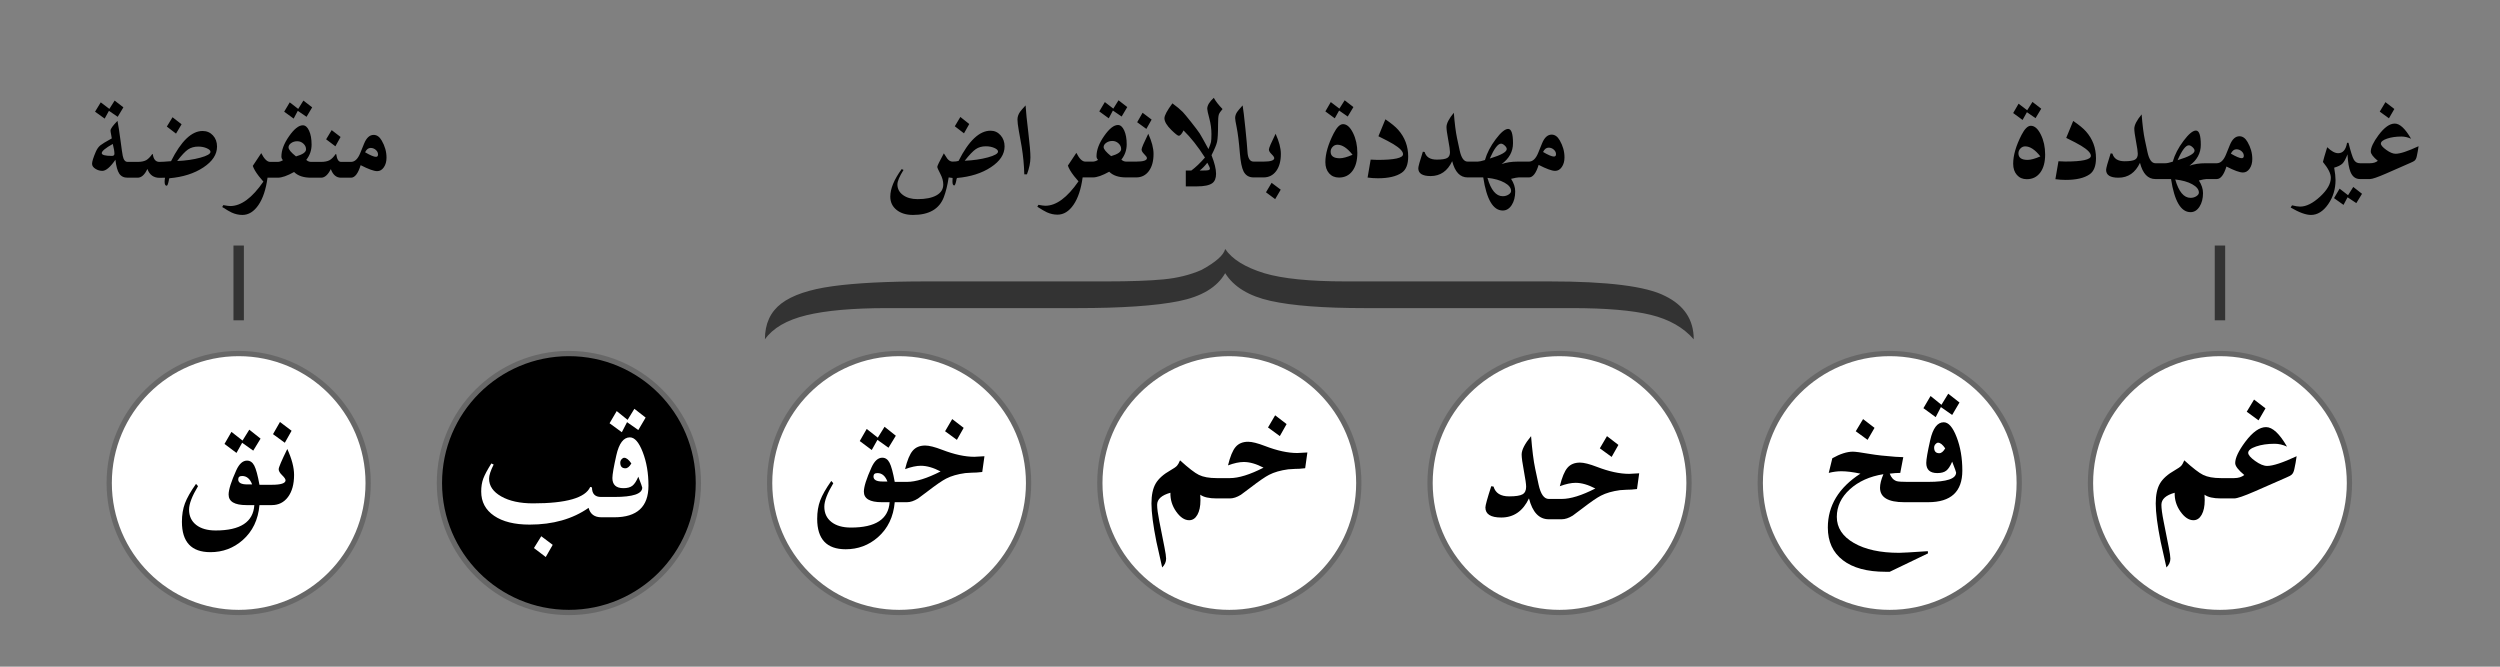 <?xml version="1.0" encoding="UTF-8" standalone="no"?>
<!-- Created with Inkscape (http://www.inkscape.org/) -->
<svg
   xmlns:dc="http://purl.org/dc/elements/1.1/"
   xmlns:cc="http://web.resource.org/cc/"
   xmlns:rdf="http://www.w3.org/1999/02/22-rdf-syntax-ns#"
   xmlns:svg="http://www.w3.org/2000/svg"
   xmlns="http://www.w3.org/2000/svg"
   xmlns:sodipodi="http://sodipodi.sourceforge.net/DTD/sodipodi-0.dtd"
   xmlns:inkscape="http://www.inkscape.org/namespaces/inkscape"
   version="1.0"
   width="240"
   height="64"
   id="svg6218"
   sodipodi:version="0.32"
   inkscape:version="0.45.1"
   sodipodi:docname="Status_iucn3.1_EW - ar.svg"
   inkscape:output_extension="org.inkscape.output.svg.inkscape"
   sodipodi:docbase="C:\Documents and Settings\Faycel Oukhai\Bureau\+\1\2\++">
  <rect width="100%" height="100%" fill="#808080" stroke="none"/>
  <sodipodi:namedview
     inkscape:window-height="747"
     inkscape:window-width="1280"
     inkscape:pageshadow="2"
     inkscape:pageopacity="0.0"
     guidetolerance="10.0"
     gridtolerance="10.0"
     objecttolerance="10.0"
     borderopacity="1.0"
     bordercolor="#666666"
     pagecolor="#ffffff"
     id="base"
     inkscape:zoom="2.7625"
     inkscape:cx="118.7043"
     inkscape:cy="32"
     inkscape:window-x="0"
     inkscape:window-y="21"
     inkscape:current-layer="svg6218" />
  <defs
     id="defs6220" />
  <path
     id="path13406"
     style="color:#000000;fill:#000000;fill-opacity:1;fill-rule:nonzero;stroke:#676767;stroke-width:0.506;stroke-linecap:round;stroke-linejoin:miter;marker:none;marker-start:none;marker-mid:none;marker-end:none;stroke-miterlimit:4;stroke-dasharray:none;stroke-dashoffset:0;stroke-opacity:1;visibility:visible;display:inline;overflow:visible"
     d="M 67.044,46.369 C 67.044,53.234 61.479,58.799 54.614,58.799 C 47.749,58.799 42.184,53.234 42.184,46.369 C 42.184,39.504 47.749,33.939 54.614,33.939 C 61.479,33.939 67.044,39.504 67.044,46.369 L 67.044,46.369 z " />
  <path
     id="path13412"
     style="color:#000000;fill:#ffffff;fill-opacity:1;fill-rule:nonzero;stroke:#676767;stroke-width:0.506;stroke-linecap:round;stroke-linejoin:miter;marker:none;marker-start:none;marker-mid:none;marker-end:none;stroke-miterlimit:4;stroke-dasharray:none;stroke-dashoffset:0;stroke-opacity:1;visibility:visible;display:inline;overflow:visible"
     d="M 162.145,46.369 C 162.145,53.234 156.58,58.799 149.715,58.799 C 142.851,58.799 137.286,53.234 137.286,46.369 C 137.286,39.504 142.851,33.939 149.715,33.939 C 156.58,33.939 162.145,39.504 162.145,46.369 L 162.145,46.369 z " />
  <path
     id="path13410"
     style="color:#000000;fill:#ffffff;fill-opacity:1;fill-rule:nonzero;stroke:#676767;stroke-width:0.506;stroke-linecap:round;stroke-linejoin:miter;marker:none;marker-start:none;marker-mid:none;marker-end:none;stroke-miterlimit:4;stroke-dasharray:none;stroke-dashoffset:0;stroke-opacity:1;visibility:visible;display:inline;overflow:visible"
     d="M 130.445,46.369 C 130.445,53.234 124.88,58.799 118.015,58.799 C 111.15,58.799 105.585,53.234 105.585,46.369 C 105.585,39.504 111.15,33.939 118.015,33.939 C 124.88,33.939 130.445,39.504 130.445,46.369 L 130.445,46.369 z " />
  <path
     id="path13408"
     style="color:#000000;fill:#ffffff;fill-opacity:1;fill-rule:nonzero;stroke:#676767;stroke-width:0.506;stroke-linecap:round;stroke-linejoin:miter;marker:none;marker-start:none;marker-mid:none;marker-end:none;stroke-miterlimit:4;stroke-dasharray:none;stroke-dashoffset:0;stroke-opacity:1;visibility:visible;display:inline;overflow:visible"
     d="M 98.744,46.369 C 98.744,53.234 93.179,58.799 86.314,58.799 C 79.45,58.799 73.885,53.234 73.885,46.369 C 73.885,39.504 79.45,33.939 86.314,33.939 C 93.179,33.939 98.744,39.504 98.744,46.369 L 98.744,46.369 z " />
  <path
     id="path13404"
     style="color:#000000;fill:#ffffff;fill-opacity:1;fill-rule:nonzero;stroke:#676767;stroke-width:0.506;stroke-linecap:round;stroke-linejoin:miter;marker:none;marker-start:none;marker-mid:none;marker-end:none;stroke-miterlimit:4;stroke-dasharray:none;stroke-dashoffset:0;stroke-opacity:1;visibility:visible;display:inline;overflow:visible"
     d="M 35.343,46.369 C 35.343,53.234 29.778,58.799 22.913,58.799 C 16.049,58.799 10.484,53.234 10.484,46.369 C 10.484,39.504 16.049,33.939 22.913,33.939 C 29.778,33.939 35.343,39.504 35.343,46.369 L 35.343,46.369 z " />
  <path
     id="JasmineUPC_bracket"
     style="font-size:110.845px;font-style:normal;font-weight:normal;fill:#333333;fill-opacity:1;stroke:none;stroke-width:1px;stroke-linecap:butt;stroke-linejoin:miter;stroke-opacity:1;display:inline;font-family:Bitstream Vera Sans"
     d="M 85.175,29.578 C 81.884,29.578 79.297,29.807 77.413,30.264 C 75.529,30.721 74.202,31.491 73.432,32.574 C 73.432,31.083 73.957,29.938 75.005,29.138 C 76.053,28.339 77.692,27.785 79.921,27.477 C 82.15,27.169 85.149,27.015 88.917,27.015 L 106.193,27.015 C 108.501,27.015 110.332,26.95 111.686,26.821 C 113.039,26.692 114.26,26.389 115.348,25.912 C 116.728,25.157 117.484,24.486 117.617,23.9 C 118.28,24.883 119.528,25.658 121.359,26.225 C 123.11,26.751 125.724,27.015 129.2,27.015 L 148.745,27.015 C 154.344,27.015 158.046,27.482 159.851,28.416 C 161.682,29.31 162.598,30.696 162.598,32.574 C 161.616,31.441 160.242,30.659 158.478,30.226 C 156.713,29.794 154.185,29.578 150.895,29.578 L 130.992,29.578 C 127.064,29.578 124.059,29.347 121.976,28.885 C 119.892,28.423 118.44,27.536 117.617,26.225 C 116.847,27.576 115.355,28.473 113.139,28.915 C 110.923,29.357 107.692,29.578 103.446,29.578 L 85.175,29.578 z " />
  <path
     id="path1914"
     style="fill:#333333;fill-rule:evenodd;stroke:#333333;stroke-width:1px;stroke-linecap:butt;stroke-linejoin:miter;stroke-opacity:1;display:inline"
     d="M 213.116,23.572 L 213.116,30.75" />
  <path
     id="path1917"
     style="fill:#333333;fill-rule:evenodd;stroke:#333333;stroke-width:1px;stroke-linecap:butt;stroke-linejoin:miter;stroke-opacity:1;display:inline"
     d="M 22.913,23.572 L 22.913,30.75" />
  <path
     id="path13414"
     style="color:#000000;fill:#ffffff;fill-opacity:1;fill-rule:nonzero;stroke:#676767;stroke-width:0.506;stroke-linecap:round;stroke-linejoin:miter;marker:none;marker-start:none;marker-mid:none;marker-end:none;stroke-miterlimit:4;stroke-dasharray:none;stroke-dashoffset:0;stroke-opacity:1;visibility:visible;display:inline;overflow:visible"
     d="M 193.846,46.369 C 193.846,53.234 188.281,58.799 181.416,58.799 C 174.551,58.799 168.986,53.234 168.986,46.369 C 168.986,39.504 174.551,33.939 181.416,33.939 C 188.281,33.939 193.846,39.504 193.846,46.369 L 193.846,46.369 z " />
  <path
     id="path2072"
     style="color:#000000;fill:#ffffff;fill-opacity:1;fill-rule:nonzero;stroke:#676767;stroke-width:0.506;stroke-linecap:round;stroke-linejoin:miter;marker:none;marker-start:none;marker-mid:none;marker-end:none;stroke-miterlimit:4;stroke-dasharray:none;stroke-dashoffset:0;stroke-opacity:1;visibility:visible;display:inline;overflow:visible"
     d="M 225.546,46.369 C 225.546,53.234 219.981,58.799 213.116,58.799 C 206.252,58.799 200.687,53.234 200.687,46.369 C 200.687,39.504 206.252,33.939 213.116,33.939 C 219.981,33.939 225.546,39.504 225.546,46.369 L 225.546,46.369 z " />
  <path
     style="font-size:18px;font-style:normal;font-variant:normal;font-weight:bold;font-stretch:normal;text-align:center;line-height:100%;writing-mode:lr-tb;text-anchor:middle;fill:#000000;fill-opacity:1;stroke:none;stroke-width:1px;stroke-linecap:butt;stroke-linejoin:miter;stroke-opacity:1;font-family:Traditional Arabic"
     d="M 28.231,45.59 C 28.231,46.48 28.037,47.186 27.651,47.708 C 27.264,48.229 26.743,48.49 26.086,48.49 L 25.471,48.49 L 25.471,46.539 L 26.086,46.539 C 26.971,46.539 27.413,46.395 27.413,46.108 C 27.413,45.997 27.304,45.834 27.084,45.62 C 26.864,45.407 26.754,45.215 26.754,45.045 C 26.754,44.869 27.03,44.222 27.58,43.102 C 28.014,44.052 28.231,44.881 28.231,45.59 L 28.231,45.59 z M 27.993,41.353 L 27.343,42.505 L 26.209,41.679 L 26.877,40.51 L 27.993,41.353 z M 26.077,48.49 L 24.909,48.49 C 24.785,49.896 24.246,51.018 23.291,51.856 C 22.412,52.624 21.381,53.008 20.198,53.008 C 18.375,53.008 17.464,52.035 17.464,50.09 C 17.464,49.428 17.561,48.839 17.754,48.323 C 17.948,47.807 18.302,47.183 18.818,46.451 L 19.011,46.671 C 18.437,47.626 18.15,48.376 18.15,48.921 C 18.15,49.542 18.377,50.031 18.831,50.389 C 19.285,50.746 19.91,50.925 20.707,50.925 C 23.075,50.925 24.311,50.113 24.416,48.49 L 23.66,48.49 C 22.518,48.49 21.947,48.153 21.947,47.479 C 21.947,47.005 22.193,46.225 22.685,45.141 C 22.966,44.526 23.309,44.219 23.713,44.219 C 24.012,44.219 24.245,44.38 24.412,44.702 C 24.579,45.024 24.744,45.637 24.909,46.539 L 26.077,46.539 L 26.077,48.49 z M 24.205,46.504 C 24,45.965 23.681,45.695 23.247,45.695 C 22.995,45.695 22.869,45.804 22.869,46.02 C 22.869,46.343 23.157,46.504 23.731,46.504 L 24.205,46.504 z M 25.014,42.109 L 24.311,43.261 L 23.247,42.505 L 22.702,43.48 L 21.551,42.619 L 22.219,41.459 L 23.283,42.294 L 23.933,41.248 L 25.014,42.109 z "
     id="text2293" />
  <path
     style="font-size:14px;font-style:normal;font-variant:normal;font-weight:bold;font-stretch:normal;text-align:center;line-height:100%;writing-mode:lr-tb;text-anchor:middle;fill:#000000;fill-opacity:1;stroke:none;stroke-width:1px;stroke-linecap:butt;stroke-linejoin:miter;stroke-opacity:1;font-family:Traditional Arabic"
     d="M 150.191,15.111 C 150.191,15.48 150.105,15.787 149.934,16.034 C 149.763,16.28 149.55,16.403 149.295,16.403 C 148.981,16.403 148.452,16.211 147.709,15.828 C 147.463,16.631 147.153,17.032 146.779,17.032 L 146.301,17.032 L 146.301,15.514 L 146.779,15.514 C 147.144,15.514 147.44,15.234 147.668,14.673 L 148.037,13.764 C 148.265,13.203 148.573,12.923 148.96,12.923 C 149.265,12.923 149.523,13.106 149.733,13.47 C 150.038,13.994 150.191,14.541 150.191,15.111 L 150.191,15.111 z M 149.377,14.803 C 149.377,14.634 149.305,14.488 149.162,14.362 C 149.018,14.237 148.853,14.174 148.666,14.174 C 148.447,14.174 148.27,14.313 148.133,14.591 C 148.634,14.883 148.981,15.029 149.172,15.029 C 149.309,15.029 149.377,14.953 149.377,14.803 L 149.377,14.803 z M 146.779,17.032 L 145.788,17.032 C 145.67,17.032 145.428,17.077 145.064,17.168 C 145.328,17.578 145.46,17.982 145.46,18.378 C 145.46,18.902 145.347,19.339 145.122,19.687 C 144.896,20.036 144.61,20.21 144.264,20.21 C 143.339,20.21 142.714,19.151 142.391,17.032 L 141.379,17.032 L 141.379,15.514 L 141.858,15.514 C 142.003,15.514 142.236,15.464 142.555,15.364 C 142.746,14.694 143.09,14.028 143.587,13.368 C 144.084,12.707 144.483,12.376 144.783,12.376 C 145.093,12.376 145.248,12.834 145.248,13.75 C 145.248,14.548 144.884,15.216 144.154,15.753 C 144.592,15.594 145.114,15.514 145.72,15.514 L 146.779,15.514 L 146.779,17.032 z M 144.647,14.311 C 144.647,14.202 144.582,14.088 144.452,13.969 C 144.322,13.851 144.205,13.791 144.1,13.791 C 143.799,13.791 143.439,14.268 143.02,15.22 C 144.104,14.892 144.647,14.589 144.647,14.311 L 144.647,14.311 z M 145.064,18.33 C 145.064,18.034 144.853,17.769 144.431,17.534 C 144.01,17.299 143.464,17.146 142.794,17.073 C 143.131,18.248 143.621,18.836 144.264,18.836 C 144.473,18.836 144.659,18.784 144.821,18.679 C 144.983,18.574 145.064,18.458 145.064,18.33 L 145.064,18.33 z M 141.782,17.032 L 140.887,17.032 C 140.167,17.032 139.675,16.512 139.41,15.473 C 138.959,16.425 138.269,16.902 137.339,16.902 C 136.551,16.902 136.156,16.651 136.156,16.15 C 136.156,15.995 136.302,15.466 136.594,14.564 L 136.765,14.591 C 136.906,15.079 137.293,15.323 137.927,15.323 C 138.415,15.323 138.748,15.271 138.928,15.169 C 139.108,15.066 139.198,14.878 139.198,14.605 C 139.198,14.413 139.143,14.022 139.031,13.429 C 138.919,12.837 138.863,12.426 138.863,12.199 C 138.863,11.852 139.098,11.394 139.567,10.825 C 139.65,11.873 139.752,12.684 139.875,13.258 L 140.128,14.441 C 140.283,15.156 140.536,15.514 140.887,15.514 L 141.782,15.514 L 141.782,17.032 z M 135.186,15.029 C 135.186,15.781 134.981,16.298 134.57,16.58 C 134.055,16.936 133.292,17.114 132.28,17.114 C 131.948,17.114 131.617,17.091 131.289,17.045 L 131.583,15.323 C 131.806,15.341 132.025,15.35 132.239,15.35 C 133.875,15.35 134.693,15.168 134.693,14.803 C 134.693,14.534 134.381,14.211 133.757,13.832 C 133.465,13.655 132.989,13.404 132.328,13.08 L 132.998,11.453 C 133.563,11.836 133.973,12.174 134.229,12.465 C 134.867,13.19 135.186,14.044 135.186,15.029 L 135.186,15.029 z M 130.305,14.673 C 130.305,15.412 130.148,15.991 129.833,16.413 C 129.519,16.835 129.088,17.045 128.541,17.045 C 128.149,17.045 127.834,16.91 127.594,16.639 C 127.355,16.367 127.235,16.009 127.235,15.562 C 127.235,14.764 127.502,13.844 128.035,12.8 C 128.336,12.212 128.635,11.918 128.931,11.918 C 129.291,11.918 129.61,12.199 129.888,12.759 C 130.166,13.32 130.305,13.958 130.305,14.673 L 130.305,14.673 z M 129.847,14.858 C 129.341,14.215 128.856,13.894 128.391,13.894 C 128.213,13.894 128.06,13.961 127.933,14.096 C 127.805,14.23 127.741,14.386 127.741,14.564 C 127.741,14.983 128.035,15.193 128.623,15.193 C 128.919,15.193 129.327,15.081 129.847,14.858 L 129.847,14.858 z M 129.929,10.278 L 129.382,11.187 L 128.555,10.613 L 128.138,11.358 L 127.235,10.695 L 127.755,9.799 L 128.582,10.428 L 129.088,9.628 L 129.929,10.278 z M 122.963,14.776 C 122.963,15.468 122.813,16.018 122.512,16.423 C 122.211,16.829 121.805,17.032 121.295,17.032 L 120.817,17.032 L 120.817,15.514 L 121.295,15.514 C 121.983,15.514 122.327,15.402 122.327,15.179 C 122.327,15.092 122.242,14.966 122.071,14.8 C 121.9,14.633 121.815,14.484 121.815,14.352 C 121.815,14.215 122.029,13.712 122.457,12.841 C 122.794,13.579 122.963,14.224 122.963,14.776 L 122.963,14.776 z M 122.949,18.207 L 122.416,19.117 L 121.534,18.46 L 122.074,17.551 L 122.949,18.207 z M 121.302,17.032 L 120.345,17.032 C 119.898,17.032 119.577,16.838 119.381,16.451 C 119.212,16.118 119.094,15.532 119.026,14.694 C 118.939,13.627 118.836,12.8 118.718,12.212 C 118.622,11.752 118.574,11.46 118.574,11.337 C 118.574,11.137 118.636,10.943 118.759,10.756 C 118.827,10.651 119.005,10.439 119.292,10.12 C 119.356,10.485 119.445,11.226 119.559,12.342 C 119.668,13.413 119.734,14.154 119.757,14.564 C 119.793,15.197 119.989,15.514 120.345,15.514 L 121.302,15.514 L 121.302,17.032 z M 117.364,10.469 C 117.168,10.688 117.048,10.87 117.002,11.016 C 116.957,11.176 116.934,11.483 116.934,11.939 C 116.934,12.773 116.902,13.333 116.838,13.62 C 116.783,13.88 116.606,14.306 116.305,14.899 C 116.596,15.637 116.742,16.23 116.742,16.676 C 116.742,17.105 116.622,17.408 116.38,17.585 C 116.102,17.79 115.605,17.893 114.89,17.893 L 113.837,17.893 L 113.837,16.369 L 114.37,16.369 C 114.785,16.063 115.22,15.648 115.676,15.124 C 115.001,14.067 114.316,13.199 113.618,12.52 C 113.45,12.862 113.297,13.033 113.16,13.033 C 113.065,13.033 112.83,12.85 112.456,12.486 C 112.01,12.048 111.786,11.67 111.786,11.351 C 111.786,11.087 112.041,10.61 112.552,9.922 C 112.976,10.232 113.306,10.508 113.543,10.749 C 113.689,10.904 113.949,11.217 114.322,11.686 C 114.769,12.251 115.052,12.626 115.17,12.81 C 115.289,12.995 115.569,13.495 116.011,14.311 C 116.148,13.987 116.23,13.762 116.257,13.634 C 116.284,13.488 116.298,13.233 116.298,12.869 C 116.298,12.372 116.231,11.873 116.096,11.371 C 115.962,10.87 115.895,10.56 115.895,10.442 C 115.895,10.123 116.104,9.772 116.524,9.389 C 116.701,9.717 116.982,10.077 117.364,10.469 L 117.364,10.469 z M 116.154,16.17 C 116.154,16.116 116.093,15.977 115.97,15.753 L 115.901,15.623 C 115.665,15.929 115.421,16.177 115.17,16.369 L 115.505,16.369 C 115.742,16.369 115.901,16.359 115.984,16.341 C 116.097,16.318 116.154,16.261 116.154,16.17 L 116.154,16.17 z M 110.74,14.776 C 110.74,15.468 110.59,16.018 110.289,16.423 C 109.988,16.829 109.583,17.032 109.072,17.032 L 108.594,17.032 L 108.594,15.514 L 109.072,15.514 C 109.761,15.514 110.105,15.402 110.105,15.179 C 110.105,15.092 110.019,14.966 109.848,14.8 C 109.677,14.633 109.592,14.484 109.592,14.352 C 109.592,14.215 109.806,13.712 110.234,12.841 C 110.572,13.579 110.74,14.224 110.74,14.776 L 110.74,14.776 z M 110.556,11.481 L 110.05,12.376 L 109.168,11.734 L 109.688,10.825 L 110.556,11.481 z M 109.066,17.032 L 108.109,17.032 C 107.388,17.032 106.846,16.849 106.482,16.485 C 105.83,16.849 105.308,17.032 104.916,17.032 L 104.438,17.032 L 104.438,15.514 L 104.916,15.514 C 105.067,15.514 105.233,15.459 105.415,15.35 C 105.315,15.25 105.265,15.134 105.265,15.001 C 105.265,14.4 105.51,13.749 106,13.05 C 106.49,12.35 106.93,12 107.322,12 C 107.564,12 107.764,12.175 107.924,12.523 C 108.083,12.872 108.163,13.315 108.163,13.853 C 108.163,14.4 107.992,14.89 107.651,15.323 C 107.787,15.45 107.94,15.514 108.109,15.514 L 109.066,15.514 L 109.066,17.032 z M 107.63,14.311 C 107.63,14.101 107.546,13.919 107.377,13.764 C 107.208,13.609 107.012,13.532 106.789,13.532 C 106.561,13.532 106.364,13.591 106.198,13.709 C 106.032,13.828 105.948,13.965 105.948,14.12 C 105.948,14.32 106.188,14.609 106.666,14.988 C 107.309,14.805 107.63,14.58 107.63,14.311 L 107.63,14.311 z M 108.218,10.278 L 107.678,11.187 L 106.837,10.613 L 106.441,11.358 L 105.531,10.695 L 106.065,9.799 L 106.878,10.428 L 107.377,9.628 L 108.218,10.278 z M 104.916,17.032 L 103.932,17.032 C 103.781,18.153 103.49,19.029 103.057,19.66 C 102.624,20.291 102.111,20.607 101.519,20.607 C 101.172,20.607 100.833,20.532 100.5,20.381 C 100.318,20.299 100.012,20.121 99.584,19.848 L 99.687,19.663 C 100.006,19.723 100.229,19.752 100.357,19.752 C 101.396,19.752 102.455,18.971 103.535,17.408 C 103.376,17.23 103.232,17.059 103.105,16.895 C 102.799,16.498 102.603,16.166 102.517,15.897 L 103.33,14.673 C 103.613,15.234 103.898,15.514 104.185,15.514 L 104.916,15.514 L 104.916,17.032 z M 98.921,15.111 C 98.921,15.607 98.809,16.15 98.586,16.738 L 98.333,16.738 C 98.31,15.858 98.226,14.974 98.08,14.085 C 97.984,13.561 97.891,13.037 97.8,12.513 C 97.718,12.048 97.677,11.7 97.677,11.467 C 97.677,11.217 97.761,10.97 97.93,10.729 C 98.003,10.624 98.178,10.421 98.456,10.12 C 98.493,10.722 98.582,11.602 98.723,12.759 C 98.855,13.844 98.921,14.628 98.921,15.111 L 98.921,15.111 z M 96.44,14.058 C 96.44,14.81 96.003,15.474 95.13,16.051 C 94.258,16.627 93.172,16.972 91.873,17.086 C 91.832,17.155 91.812,17.225 91.812,17.298 C 91.743,17.635 91.675,17.804 91.607,17.804 C 91.493,17.804 91.436,17.676 91.436,17.421 C 91.436,17.244 91.44,17.132 91.449,17.086 L 91.073,17.032 C 90.959,17.779 90.804,18.41 90.609,18.925 C 90.176,20.064 89.189,20.634 87.649,20.634 C 86.997,20.634 86.47,20.472 86.069,20.149 C 85.668,19.825 85.468,19.401 85.468,18.877 C 85.468,18.116 85.832,17.234 86.562,16.232 L 86.739,16.314 C 86.347,16.938 86.151,17.401 86.151,17.702 C 86.151,18.121 86.33,18.461 86.688,18.724 C 87.046,18.986 87.512,19.117 88.086,19.117 C 88.865,19.117 89.471,18.995 89.904,18.751 C 90.337,18.507 90.554,18.162 90.554,17.715 C 90.554,17.387 90.458,17.042 90.267,16.68 C 90.075,16.317 89.98,16.097 89.98,16.02 C 89.98,15.92 90.189,15.487 90.609,14.721 C 90.722,14.89 90.834,15.061 90.943,15.234 C 91.094,15.421 91.262,15.514 91.449,15.514 C 91.695,15.514 91.887,15.491 92.024,15.446 C 92.999,13.513 94.022,12.547 95.093,12.547 C 95.471,12.547 95.79,12.692 96.05,12.981 C 96.31,13.271 96.44,13.63 96.44,14.058 L 96.44,14.058 z M 95.811,14.55 C 95.811,14.423 95.692,14.306 95.455,14.202 C 95.218,14.097 94.947,14.044 94.642,14.044 C 94.263,14.044 93.941,14.135 93.674,14.318 C 93.408,14.5 93.053,14.871 92.611,15.432 C 93.441,15.396 94.181,15.288 94.833,15.111 C 95.485,14.933 95.811,14.746 95.811,14.55 L 95.811,14.55 z M 93.049,11.905 L 92.543,12.8 L 91.661,12.123 L 92.194,11.228 L 93.049,11.905 z "
     id="text2300" />
  <path
     style="font-size:18px;font-style:normal;font-variant:normal;font-weight:bold;font-stretch:normal;text-align:center;line-height:100%;writing-mode:lr-tb;text-anchor:middle;fill:#ffffff;fill-opacity:1;stroke:none;stroke-width:1px;stroke-linecap:butt;stroke-linejoin:miter;stroke-opacity:1;font-family:Traditional Arabic"
     d="M 62.253,46.627 C 62.253,48.648 61.16,49.659 58.975,49.659 L 58.36,49.659 L 58.36,47.708 L 58.975,47.708 C 60.762,47.708 61.655,47.409 61.655,46.811 C 61.655,46.759 61.529,46.41 61.278,45.765 C 61.102,46.182 60.914,46.469 60.715,46.627 C 60.516,46.785 60.229,46.864 59.854,46.864 C 59.145,46.864 58.79,46.539 58.79,45.889 C 58.79,45.549 58.916,44.822 59.168,43.709 C 59.426,42.56 59.86,41.986 60.469,41.986 C 60.926,41.986 61.338,42.459 61.704,43.406 C 62.07,44.352 62.253,45.426 62.253,46.627 L 62.253,46.627 z M 60.61,44.491 C 60.363,44.128 60.135,43.946 59.924,43.946 C 59.836,43.946 59.751,43.995 59.669,44.091 C 59.587,44.188 59.546,44.295 59.546,44.412 C 59.546,44.775 59.71,44.957 60.038,44.957 C 60.238,44.957 60.428,44.802 60.61,44.491 L 60.61,44.491 z M 61.981,40.088 L 61.278,41.283 L 60.196,40.527 L 59.696,41.494 L 58.518,40.633 L 59.203,39.464 L 60.249,40.307 L 60.9,39.244 L 61.981,40.088 z M 58.975,49.659 L 57.736,49.659 C 57.073,49.659 56.663,49.357 56.505,48.754 C 54.97,49.826 53.083,50.362 50.845,50.362 C 49.398,50.362 48.261,50.081 47.435,49.518 C 46.609,48.956 46.196,48.18 46.196,47.189 C 46.196,46.721 46.261,46.307 46.393,45.95 C 46.525,45.593 46.784,45.106 47.171,44.491 L 47.391,44.597 C 47.098,45.182 46.951,45.634 46.951,45.95 C 46.951,46.647 47.342,47.217 48.125,47.66 C 48.907,48.102 49.922,48.323 51.17,48.323 C 54.369,48.323 56.2,47.796 56.663,46.741 L 56.83,46.794 C 56.83,47.403 57.12,47.708 57.7,47.708 L 58.975,47.708 L 58.975,49.659 z M 53.06,52.305 L 52.392,53.474 L 51.258,52.612 L 51.961,51.478 L 53.06,52.305 z "
     id="text2303" />
  <path
     style="font-size:18px;font-style:normal;font-variant:normal;font-weight:bold;font-stretch:normal;text-align:center;line-height:100%;writing-mode:lr-tb;text-anchor:middle;fill:#000000;fill-opacity:1;stroke:none;stroke-width:1px;stroke-linecap:butt;stroke-linejoin:miter;stroke-opacity:1;font-family:Traditional Arabic"
     d="M 220.476,43.797 C 220.417,44.237 220.344,44.65 220.256,45.037 C 220.204,45.289 220.116,45.467 219.993,45.573 C 219.917,45.643 219.747,45.734 219.483,45.845 C 218.475,46.291 217.467,46.733 216.459,47.172 C 215.422,47.624 214.763,47.849 214.482,47.849 L 213.867,47.849 L 213.867,45.898 L 214.482,45.898 C 214.88,45.898 215.203,45.798 215.449,45.599 C 214.869,45.119 214.579,44.738 214.579,44.457 C 214.579,43.964 214.898,43.288 215.537,42.426 C 216.246,41.477 216.914,41.002 217.541,41.002 C 218.162,41.002 218.833,41.626 219.553,42.874 C 219.155,42.693 218.759,42.602 218.367,42.602 C 217.687,42.602 217.094,42.688 216.587,42.861 C 216.08,43.034 215.827,43.238 215.827,43.472 C 215.827,43.671 216.048,43.931 216.49,44.25 C 216.933,44.569 217.318,44.729 217.646,44.729 C 218.203,44.729 219.146,44.418 220.476,43.797 L 220.476,43.797 z M 217.488,39.201 L 216.82,40.352 L 215.686,39.526 L 216.389,38.357 L 217.488,39.201 z M 214.464,47.849 L 213.208,47.849 C 212.481,47.849 211.957,47.729 211.634,47.489 C 211.646,47.659 211.652,47.837 211.652,48.025 C 211.652,48.611 211.554,49.077 211.357,49.422 C 211.161,49.768 210.899,49.941 210.571,49.941 C 210.131,49.941 209.717,49.667 209.327,49.119 C 208.938,48.571 208.751,47.966 208.769,47.304 C 207.919,47.539 207.495,47.925 207.495,48.464 C 207.495,48.81 207.565,49.337 207.706,50.046 L 208.198,52.534 C 208.303,53.067 208.356,53.433 208.356,53.632 C 208.356,53.943 208.23,54.224 207.978,54.476 C 207.796,53.656 207.612,52.832 207.424,52.006 C 207.108,50.43 206.95,49.206 206.95,48.332 C 206.95,47.524 207.084,46.887 207.354,46.421 C 207.624,45.955 208.101,45.529 208.787,45.142 C 209.097,44.966 209.302,44.823 209.402,44.711 C 209.49,44.618 209.586,44.445 209.692,44.193 C 210.512,44.937 211.116,45.403 211.502,45.59 C 211.918,45.795 212.487,45.898 213.208,45.898 L 214.464,45.898 L 214.464,47.849 z "
     id="text2308" />
  <path
     style="font-size:18px;font-style:normal;font-variant:normal;font-weight:bold;font-stretch:normal;text-align:center;line-height:100%;writing-mode:lr-tb;text-anchor:middle;fill:#000000;fill-opacity:1;stroke:none;stroke-width:1px;stroke-linecap:butt;stroke-linejoin:miter;stroke-opacity:1;font-family:Traditional Arabic"
     d="M 94.507,43.799 L 94.296,45.311 C 94.185,45.322 94.003,45.34 93.751,45.363 C 93.534,45.363 93.174,45.381 92.67,45.416 C 91.932,45.516 91.32,45.692 90.833,45.944 C 90.464,46.131 89.864,46.544 89.032,47.183 C 88.528,47.569 88.226,47.795 88.126,47.86 C 87.745,48.094 87.394,48.211 87.072,48.211 L 86.456,48.211 L 86.456,46.26 L 87.072,46.26 C 87.915,46.26 88.991,45.926 90.297,45.258 C 89.606,44.895 88.973,44.713 88.399,44.713 C 87.977,44.713 87.473,44.821 86.887,45.038 C 87.092,44.189 87.337,43.598 87.621,43.267 C 87.905,42.936 88.305,42.771 88.821,42.771 C 89.196,42.771 89.741,42.908 90.455,43.184 C 91.61,43.629 92.638,43.852 93.54,43.852 C 93.687,43.852 94.009,43.834 94.507,43.799 L 94.507,43.799 z M 92.512,41.074 L 91.862,42.226 L 90.728,41.4 L 91.413,40.231 L 92.512,41.074 z M 87.063,48.211 L 85.894,48.211 C 85.771,49.617 85.232,50.739 84.277,51.577 C 83.398,52.345 82.366,52.729 81.183,52.729 C 79.361,52.729 78.45,51.756 78.45,49.811 C 78.45,49.149 78.546,48.56 78.74,48.044 C 78.933,47.528 79.287,46.904 79.803,46.172 L 79.996,46.392 C 79.422,47.347 79.135,48.097 79.135,48.642 C 79.135,49.263 79.362,49.752 79.816,50.11 C 80.27,50.467 80.896,50.646 81.693,50.646 C 84.06,50.646 85.296,49.834 85.402,48.211 L 84.646,48.211 C 83.503,48.211 82.932,47.874 82.932,47.2 C 82.932,46.726 83.178,45.946 83.67,44.862 C 83.951,44.247 84.294,43.94 84.699,43.94 C 84.997,43.94 85.23,44.101 85.397,44.423 C 85.564,44.745 85.73,45.358 85.894,46.26 L 87.063,46.26 L 87.063,48.211 z M 85.191,46.225 C 84.986,45.686 84.666,45.416 84.233,45.416 C 83.981,45.416 83.855,45.525 83.855,45.741 C 83.855,46.064 84.142,46.225 84.716,46.225 L 85.191,46.225 z M 85.999,41.83 L 85.296,42.982 L 84.233,42.226 L 83.688,43.201 L 82.536,42.34 L 83.204,41.18 L 84.268,42.015 L 84.918,40.969 L 85.999,41.83 z "
     id="text2312" />
  <path
     style="font-size:18px;font-style:normal;font-variant:normal;font-weight:bold;font-stretch:normal;text-align:center;line-height:100%;writing-mode:lr-tb;text-anchor:middle;fill:#000000;fill-opacity:1;stroke:none;stroke-width:1px;stroke-linecap:butt;stroke-linejoin:miter;stroke-opacity:1;font-family:Traditional Arabic"
     d="M 125.508,43.437 L 125.297,44.949 C 125.186,44.96 125.004,44.978 124.752,45.001 C 124.535,45.001 124.175,45.019 123.671,45.054 C 122.933,45.154 122.321,45.33 121.834,45.582 C 121.465,45.769 120.865,46.182 120.033,46.821 C 119.529,47.207 119.227,47.433 119.127,47.498 C 118.746,47.732 118.395,47.849 118.073,47.849 L 117.457,47.849 L 117.457,45.898 L 118.073,45.898 C 118.916,45.898 119.992,45.564 121.298,44.896 C 120.607,44.533 119.974,44.351 119.4,44.351 C 118.978,44.351 118.474,44.459 117.888,44.676 C 118.093,43.827 118.338,43.236 118.622,42.905 C 118.906,42.574 119.306,42.409 119.822,42.409 C 120.197,42.409 120.742,42.546 121.456,42.822 C 122.611,43.267 123.639,43.49 124.541,43.49 C 124.688,43.49 125.01,43.472 125.508,43.437 L 125.508,43.437 z M 123.513,40.712 L 122.863,41.864 L 121.729,41.038 L 122.414,39.869 L 123.513,40.712 z M 118.055,47.849 L 116.798,47.849 C 116.072,47.849 115.547,47.729 115.225,47.489 C 115.237,47.659 115.243,47.837 115.243,48.025 C 115.243,48.611 115.144,49.077 114.948,49.422 C 114.752,49.768 114.49,49.941 114.161,49.941 C 113.722,49.941 113.307,49.667 112.918,49.119 C 112.528,48.571 112.342,47.966 112.36,47.304 C 111.51,47.539 111.085,47.925 111.085,48.464 C 111.085,48.81 111.156,49.337 111.296,50.046 L 111.788,52.534 C 111.894,53.067 111.947,53.433 111.947,53.632 C 111.947,53.943 111.821,54.224 111.569,54.476 C 111.387,53.656 111.203,52.832 111.015,52.006 C 110.699,50.43 110.54,49.206 110.54,48.332 C 110.54,47.524 110.675,46.887 110.945,46.421 C 111.214,45.955 111.692,45.529 112.377,45.142 C 112.688,44.966 112.893,44.823 112.993,44.711 C 113.08,44.618 113.177,44.445 113.283,44.193 C 114.103,44.937 114.706,45.403 115.093,45.59 C 115.509,45.795 116.077,45.898 116.798,45.898 L 118.055,45.898 L 118.055,47.849 z "
     id="text2319" />
  <path
     style="font-size:18px;font-style:normal;font-variant:normal;font-weight:bold;font-stretch:normal;text-align:center;line-height:100%;writing-mode:lr-tb;text-anchor:middle;fill:#000000;fill-opacity:1;stroke:none;stroke-width:1px;stroke-linecap:butt;stroke-linejoin:miter;stroke-opacity:1;font-family:Traditional Arabic"
     d="M 157.363,45.437 L 157.152,46.949 C 157.041,46.96 156.859,46.978 156.607,47.001 C 156.391,47.001 156.03,47.019 155.526,47.054 C 154.788,47.154 154.176,47.33 153.69,47.582 C 153.32,47.769 152.72,48.182 151.888,48.821 C 151.384,49.207 151.082,49.433 150.982,49.498 C 150.602,49.732 150.25,49.849 149.928,49.849 L 149.313,49.849 L 149.313,47.898 L 149.928,47.898 C 150.772,47.898 151.847,47.564 153.153,46.896 C 152.462,46.533 151.829,46.351 151.255,46.351 C 150.833,46.351 150.329,46.459 149.743,46.676 C 149.948,45.827 150.193,45.236 150.477,44.905 C 150.761,44.574 151.161,44.409 151.677,44.409 C 152.052,44.409 152.597,44.546 153.312,44.822 C 154.466,45.267 155.494,45.49 156.397,45.49 C 156.543,45.49 156.865,45.472 157.363,45.437 L 157.363,45.437 z M 155.368,42.712 L 154.718,43.864 L 153.584,43.038 L 154.27,41.869 L 155.368,42.712 z M 149.831,49.849 L 148.68,49.849 C 147.754,49.849 147.121,49.181 146.781,47.845 C 146.201,49.07 145.314,49.682 144.118,49.682 C 143.105,49.682 142.598,49.36 142.598,48.715 C 142.598,48.516 142.785,47.836 143.16,46.676 L 143.38,46.711 C 143.562,47.338 144.06,47.652 144.874,47.652 C 145.501,47.652 145.93,47.586 146.162,47.454 C 146.393,47.322 146.509,47.081 146.509,46.729 C 146.509,46.483 146.437,45.979 146.294,45.217 C 146.15,44.456 146.078,43.928 146.078,43.635 C 146.078,43.19 146.38,42.601 146.983,41.869 C 147.089,43.216 147.221,44.259 147.379,44.998 L 147.704,46.518 C 147.903,47.438 148.229,47.898 148.68,47.898 L 149.831,47.898 L 149.831,49.849 z "
     id="text2326" />
  <path
     style="font-size:18px;font-style:normal;font-variant:normal;font-weight:bold;font-stretch:normal;text-align:center;line-height:100%;writing-mode:lr-tb;text-anchor:middle;fill:#000000;fill-opacity:1;stroke:none;stroke-width:1px;stroke-linecap:butt;stroke-linejoin:miter;stroke-opacity:1;font-family:Traditional Arabic"
     d="M 188.384,45.179 C 188.384,47.2 187.291,48.211 185.105,48.211 L 184.49,48.211 L 184.49,46.26 L 185.105,46.26 C 186.892,46.26 187.786,45.961 187.786,45.363 C 187.786,45.311 187.66,44.962 187.408,44.318 C 187.232,44.734 187.045,45.021 186.846,45.179 C 186.646,45.337 186.359,45.416 185.984,45.416 C 185.275,45.416 184.921,45.091 184.921,44.441 C 184.921,44.101 185.047,43.374 185.299,42.261 C 185.556,41.112 185.99,40.538 186.599,40.538 C 187.056,40.538 187.468,41.011 187.834,41.958 C 188.201,42.904 188.384,43.978 188.384,45.179 L 188.384,45.179 z M 186.74,43.043 C 186.494,42.68 186.265,42.498 186.054,42.498 C 185.967,42.498 185.882,42.547 185.8,42.643 C 185.718,42.74 185.677,42.847 185.677,42.964 C 185.677,43.327 185.841,43.509 186.169,43.509 C 186.368,43.509 186.558,43.354 186.74,43.043 L 186.74,43.043 z M 188.111,38.64 L 187.408,39.835 L 186.327,39.079 L 185.826,40.046 L 184.648,39.185 L 185.334,38.016 L 186.38,38.86 L 187.03,37.796 L 188.111,38.64 z M 185.088,53.124 L 181.414,54.891 L 181.018,54.891 C 179.243,54.891 177.875,54.52 176.914,53.779 C 175.953,53.038 175.472,51.993 175.472,50.646 C 175.472,48.542 176.515,46.817 178.601,45.469 C 177.887,45.317 177.274,45.24 176.764,45.24 C 176.384,45.24 175.982,45.293 175.56,45.399 L 175.903,43.992 C 176.653,43.57 177.312,43.36 177.881,43.36 C 178.115,43.36 178.657,43.433 179.507,43.579 C 180.163,43.691 180.98,43.781 181.959,43.852 C 182.152,43.863 182.404,43.875 182.715,43.887 L 182.425,45.399 C 182.132,45.399 181.795,45.422 181.414,45.469 C 181.554,45.85 181.777,46.09 182.082,46.19 C 182.234,46.236 182.571,46.26 183.093,46.26 L 185.017,46.26 L 185.017,48.211 L 182.803,48.211 C 181.256,48.211 180.482,47.748 180.482,46.822 C 180.482,46.471 180.591,46.037 180.807,45.522 C 179.489,45.733 178.414,46.217 177.582,46.976 C 176.75,47.735 176.334,48.615 176.334,49.617 C 176.334,50.66 176.88,51.497 177.973,52.127 C 179.066,52.756 180.514,53.071 182.319,53.071 C 182.6,53.071 183.517,53.019 185.07,52.913 L 185.088,53.124 z M 179.955,41.074 L 179.287,42.226 L 178.153,41.4 L 178.856,40.231 L 179.955,41.074 z "
     id="text2333" />
  <path
     style="font-size:14px;font-style:normal;font-variant:normal;font-weight:bold;font-stretch:normal;text-align:center;line-height:100%;writing-mode:lr-tb;text-anchor:middle;fill:#000000;fill-opacity:1;stroke:none;stroke-width:1px;stroke-linecap:butt;stroke-linejoin:miter;stroke-opacity:1;font-family:Traditional Arabic"
     d="M 232.182,14.037 C 232.136,14.379 232.079,14.7 232.011,15.001 C 231.97,15.197 231.901,15.336 231.806,15.418 C 231.746,15.473 231.614,15.544 231.409,15.63 C 230.625,15.976 229.841,16.321 229.058,16.662 C 228.251,17.013 227.738,17.189 227.52,17.189 L 227.041,17.189 L 227.041,15.671 L 227.52,15.671 C 227.829,15.671 228.08,15.594 228.271,15.439 C 227.82,15.065 227.595,14.769 227.595,14.55 C 227.595,14.167 227.843,13.641 228.34,12.971 C 228.891,12.233 229.411,11.863 229.898,11.863 C 230.381,11.863 230.903,12.349 231.464,13.32 C 231.154,13.178 230.846,13.108 230.541,13.108 C 230.012,13.108 229.551,13.175 229.157,13.309 C 228.763,13.444 228.565,13.602 228.565,13.784 C 228.565,13.939 228.737,14.141 229.082,14.389 C 229.426,14.638 229.725,14.762 229.98,14.762 C 230.413,14.762 231.147,14.52 232.182,14.037 L 232.182,14.037 z M 229.857,10.462 L 229.338,11.358 L 228.456,10.715 L 229.003,9.806 L 229.857,10.462 z M 227.52,17.189 L 226.562,17.189 C 226.139,17.189 225.833,16.961 225.646,16.505 C 225.496,16.145 225.4,15.582 225.359,14.817 C 225.195,15.25 225.034,15.545 224.874,15.702 C 224.714,15.859 224.45,15.99 224.081,16.095 C 224.168,16.592 224.211,16.988 224.211,17.284 C 224.211,18.159 223.973,18.936 223.497,19.615 C 223.02,20.294 222.472,20.634 221.853,20.634 C 221.365,20.634 220.715,20.397 219.904,19.923 L 220.034,19.711 C 220.358,19.793 220.615,19.834 220.807,19.834 C 221.395,19.834 222.034,19.516 222.724,18.881 C 223.415,18.245 223.76,17.638 223.76,17.059 C 223.76,16.667 223.507,16.163 223.001,15.548 C 223.047,15.338 223.183,14.867 223.411,14.133 C 223.808,14.516 224.159,14.707 224.464,14.707 C 224.92,14.707 225.204,14.375 225.318,13.709 L 225.455,13.709 C 225.669,14.561 225.84,15.101 225.968,15.329 C 226.095,15.557 226.294,15.671 226.562,15.671 L 227.52,15.671 L 227.52,17.189 z M 226.754,18.604 L 226.207,19.499 L 225.366,18.939 L 224.977,19.67 L 224.067,19.021 L 224.601,18.112 L 225.414,18.74 L 225.913,17.947 L 226.754,18.604 z M 216.22,15.268 C 216.22,15.637 216.134,15.945 215.963,16.191 C 215.792,16.437 215.579,16.56 215.324,16.56 C 215.01,16.56 214.481,16.368 213.738,15.986 C 213.492,16.788 213.182,17.189 212.809,17.189 L 212.33,17.189 L 212.33,15.671 L 212.809,15.671 C 213.173,15.671 213.469,15.391 213.697,14.83 L 214.066,13.921 C 214.294,13.361 214.602,13.08 214.989,13.08 C 215.295,13.08 215.552,13.263 215.762,13.627 C 216.067,14.151 216.22,14.698 216.22,15.268 L 216.22,15.268 z M 215.406,14.96 C 215.406,14.792 215.334,14.645 215.191,14.519 C 215.047,14.394 214.882,14.331 214.695,14.331 C 214.477,14.331 214.299,14.47 214.162,14.748 C 214.663,15.04 215.01,15.186 215.201,15.186 C 215.338,15.186 215.406,15.111 215.406,14.96 L 215.406,14.96 z M 212.809,17.189 L 211.817,17.189 C 211.699,17.189 211.457,17.234 211.093,17.325 C 211.357,17.736 211.489,18.139 211.489,18.535 C 211.489,19.059 211.376,19.496 211.151,19.844 C 210.925,20.193 210.639,20.367 210.293,20.367 C 209.368,20.367 208.743,19.308 208.42,17.189 L 207.408,17.189 L 207.408,15.671 L 207.887,15.671 C 208.033,15.671 208.265,15.621 208.584,15.521 C 208.775,14.851 209.119,14.185 209.616,13.525 C 210.113,12.864 210.512,12.533 210.812,12.533 C 211.122,12.533 211.277,12.991 211.277,13.907 C 211.277,14.705 210.913,15.373 210.184,15.91 C 210.621,15.751 211.143,15.671 211.749,15.671 L 212.809,15.671 L 212.809,17.189 z M 210.676,14.468 C 210.676,14.359 210.611,14.245 210.481,14.126 C 210.351,14.008 210.234,13.948 210.129,13.948 C 209.828,13.948 209.468,14.425 209.049,15.377 C 210.133,15.049 210.676,14.746 210.676,14.468 L 210.676,14.468 z M 211.093,18.488 C 211.093,18.191 210.882,17.926 210.46,17.691 C 210.039,17.456 209.493,17.303 208.823,17.23 C 209.16,18.405 209.65,18.993 210.293,18.993 C 210.503,18.993 210.688,18.941 210.85,18.836 C 211.012,18.731 211.093,18.615 211.093,18.488 L 211.093,18.488 z M 207.812,17.189 L 206.916,17.189 C 206.196,17.189 205.704,16.669 205.439,15.63 C 204.988,16.583 204.298,17.059 203.368,17.059 C 202.58,17.059 202.186,16.808 202.186,16.307 C 202.186,16.152 202.331,15.623 202.623,14.721 L 202.794,14.748 C 202.935,15.236 203.323,15.48 203.956,15.48 C 204.444,15.48 204.777,15.428 204.958,15.326 C 205.138,15.223 205.228,15.035 205.228,14.762 C 205.228,14.571 205.172,14.179 205.06,13.586 C 204.948,12.994 204.893,12.584 204.893,12.356 C 204.893,12.009 205.127,11.551 205.597,10.982 C 205.679,12.03 205.781,12.841 205.904,13.415 L 206.157,14.598 C 206.312,15.313 206.565,15.671 206.916,15.671 L 207.812,15.671 L 207.812,17.189 z M 201.215,15.186 C 201.215,15.938 201.01,16.455 200.6,16.738 C 200.085,17.093 199.321,17.271 198.31,17.271 C 197.977,17.271 197.646,17.248 197.318,17.202 L 197.612,15.48 C 197.836,15.498 198.054,15.507 198.269,15.507 C 199.905,15.507 200.723,15.325 200.723,14.96 C 200.723,14.691 200.41,14.368 199.786,13.989 C 199.494,13.812 199.018,13.561 198.357,13.238 L 199.027,11.611 C 199.592,11.993 200.003,12.331 200.258,12.622 C 200.896,13.347 201.215,14.201 201.215,15.186 L 201.215,15.186 z M 196.334,14.83 C 196.334,15.569 196.177,16.148 195.862,16.57 C 195.548,16.992 195.117,17.202 194.57,17.202 C 194.178,17.202 193.863,17.067 193.624,16.796 C 193.384,16.524 193.265,16.166 193.265,15.719 C 193.265,14.921 193.531,14.001 194.064,12.957 C 194.365,12.369 194.664,12.075 194.96,12.075 C 195.32,12.075 195.639,12.356 195.917,12.916 C 196.195,13.477 196.334,14.115 196.334,14.83 L 196.334,14.83 z M 195.876,15.015 C 195.37,14.372 194.885,14.051 194.42,14.051 C 194.242,14.051 194.089,14.118 193.962,14.253 C 193.834,14.387 193.77,14.543 193.77,14.721 C 193.77,15.14 194.064,15.35 194.652,15.35 C 194.949,15.35 195.356,15.238 195.876,15.015 L 195.876,15.015 z M 195.958,10.435 L 195.411,11.344 L 194.584,10.77 L 194.167,11.515 L 193.265,10.852 L 193.784,9.956 L 194.611,10.585 L 195.117,9.785 L 195.958,10.435 z "
     id="text4282" />
  <path
     style="font-size:14px;font-style:normal;font-variant:normal;font-weight:bold;font-stretch:normal;text-align:center;line-height:100%;writing-mode:lr-tb;text-anchor:middle;fill:#000000;fill-opacity:1;stroke:none;stroke-width:1px;stroke-linecap:butt;stroke-linejoin:miter;stroke-opacity:1;font-family:Traditional Arabic"
     d="M 37.105,15.138 C 37.105,15.507 37.019,15.815 36.848,16.061 C 36.678,16.307 36.465,16.43 36.209,16.43 C 35.895,16.43 35.366,16.238 34.623,15.856 C 34.377,16.658 34.067,17.059 33.694,17.059 L 33.215,17.059 L 33.215,15.541 L 33.694,15.541 C 34.058,15.541 34.354,15.261 34.582,14.7 L 34.952,13.791 C 35.179,13.231 35.487,12.95 35.874,12.95 C 36.18,12.95 36.437,13.133 36.647,13.497 C 36.952,14.021 37.105,14.568 37.105,15.138 L 37.105,15.138 z M 36.291,14.83 C 36.291,14.662 36.22,14.515 36.076,14.389 C 35.932,14.264 35.767,14.201 35.58,14.201 C 35.362,14.201 35.184,14.34 35.047,14.618 C 35.549,14.91 35.895,15.056 36.086,15.056 C 36.223,15.056 36.291,14.981 36.291,14.83 L 36.291,14.83 z M 33.694,17.059 L 32.737,17.059 C 32.285,17.059 31.96,16.783 31.759,16.232 C 31.486,16.783 31.174,17.059 30.823,17.059 L 30.344,17.059 L 30.344,15.541 L 30.823,15.541 C 31.164,15.541 31.438,15.487 31.643,15.377 C 31.834,15.268 32.028,15.072 32.224,14.789 L 32.279,14.803 C 32.347,15.295 32.5,15.541 32.737,15.541 L 33.694,15.541 L 33.694,17.059 z M 32.696,13.149 L 32.197,14.044 L 31.308,13.374 L 31.841,12.492 L 32.696,13.149 z M 30.816,17.059 L 29.859,17.059 C 29.139,17.059 28.596,16.877 28.232,16.512 C 27.58,16.877 27.058,17.059 26.666,17.059 L 26.188,17.059 L 26.188,15.541 L 26.666,15.541 C 26.817,15.541 26.983,15.487 27.165,15.377 C 27.065,15.277 27.015,15.161 27.015,15.029 C 27.015,14.427 27.26,13.776 27.75,13.077 C 28.24,12.377 28.681,12.028 29.073,12.028 C 29.314,12.028 29.515,12.202 29.674,12.551 C 29.834,12.899 29.913,13.342 29.913,13.88 C 29.913,14.427 29.743,14.917 29.401,15.35 C 29.537,15.477 29.69,15.541 29.859,15.541 L 30.816,15.541 L 30.816,17.059 z M 29.38,14.338 C 29.38,14.128 29.296,13.946 29.127,13.791 C 28.959,13.636 28.763,13.559 28.539,13.559 C 28.312,13.559 28.114,13.618 27.948,13.737 C 27.782,13.855 27.699,13.992 27.699,14.147 C 27.699,14.347 27.938,14.637 28.416,15.015 C 29.059,14.833 29.38,14.607 29.38,14.338 L 29.38,14.338 z M 29.968,10.305 L 29.428,11.214 L 28.587,10.64 L 28.191,11.385 L 27.282,10.722 L 27.815,9.826 L 28.628,10.455 L 29.127,9.655 L 29.968,10.305 z M 26.666,17.059 L 25.682,17.059 C 25.532,18.18 25.24,19.056 24.807,19.687 C 24.374,20.318 23.861,20.634 23.269,20.634 C 22.923,20.634 22.583,20.559 22.25,20.408 C 22.068,20.326 21.763,20.149 21.334,19.875 L 21.437,19.691 C 21.756,19.75 21.979,19.78 22.107,19.78 C 23.146,19.78 24.205,18.998 25.285,17.435 C 25.126,17.257 24.982,17.086 24.855,16.922 C 24.549,16.526 24.354,16.193 24.267,15.924 L 25.08,14.7 C 25.363,15.261 25.648,15.541 25.935,15.541 L 26.666,15.541 L 26.666,17.059 z M 20.835,14.072 C 20.835,14.828 20.398,15.496 19.523,16.074 C 18.648,16.653 17.559,17 16.255,17.113 C 16.223,17.191 16.207,17.262 16.207,17.325 C 16.139,17.663 16.071,17.831 16.002,17.831 C 15.87,17.831 15.804,17.704 15.804,17.448 C 15.804,17.312 15.818,17.182 15.845,17.059 C 15.654,17.068 15.48,17.072 15.326,17.072 C 14.747,17.072 14.355,16.788 14.15,16.218 C 13.89,16.779 13.578,17.059 13.213,17.059 L 12.735,17.059 L 12.735,15.541 L 13.213,15.541 C 13.555,15.541 13.828,15.487 14.034,15.377 C 14.225,15.268 14.419,15.072 14.615,14.789 L 14.669,14.803 C 14.738,15.295 14.947,15.541 15.298,15.541 C 15.531,15.541 15.904,15.518 16.419,15.473 C 17.39,13.541 18.399,12.574 19.448,12.574 C 19.849,12.574 20.18,12.716 20.442,12.998 C 20.704,13.281 20.835,13.639 20.835,14.072 L 20.835,14.072 z M 20.206,14.577 C 20.206,14.45 20.086,14.334 19.844,14.229 C 19.603,14.124 19.334,14.072 19.037,14.072 C 18.655,14.072 18.326,14.164 18.053,14.348 C 17.78,14.533 17.431,14.903 17.007,15.459 C 17.837,15.423 18.577,15.316 19.229,15.138 C 19.881,14.96 20.206,14.773 20.206,14.577 L 20.206,14.577 z M 17.431,11.932 L 16.898,12.827 L 16.016,12.151 L 16.563,11.255 L 17.431,11.932 z M 13.206,17.059 L 12.249,17.059 C 11.889,17.059 11.623,16.929 11.45,16.669 C 11.276,16.409 11.153,15.965 11.08,15.336 C 10.588,16.047 10.169,16.403 9.823,16.403 C 9.599,16.403 9.385,16.341 9.18,16.218 C 8.952,16.081 8.838,15.917 8.838,15.726 C 8.838,15.512 8.957,15.129 9.194,14.577 C 9.308,14.308 9.453,14.101 9.631,13.955 C 9.786,13.828 10.153,13.604 10.732,13.285 C 10.732,13.244 10.711,13.126 10.67,12.93 C 10.629,12.734 10.609,12.602 10.609,12.533 C 10.609,12.369 10.832,12.059 11.279,11.604 C 11.361,12.009 11.456,12.629 11.566,13.463 C 11.675,14.297 11.748,14.798 11.785,14.967 C 11.862,15.35 12.017,15.541 12.249,15.541 L 13.206,15.541 L 13.206,17.059 z M 10.985,14.762 C 10.985,14.539 10.932,14.224 10.827,13.819 C 10.121,14.215 9.768,14.509 9.768,14.7 C 9.768,14.878 10.094,14.967 10.745,14.967 C 10.905,14.967 10.985,14.899 10.985,14.762 L 10.985,14.762 z M 11.846,10.305 L 11.299,11.214 L 10.458,10.64 L 10.048,11.385 L 9.125,10.722 L 9.672,9.826 L 10.499,10.455 L 11.005,9.655 L 11.846,10.305 z "
     id="text4317" />
</svg>
